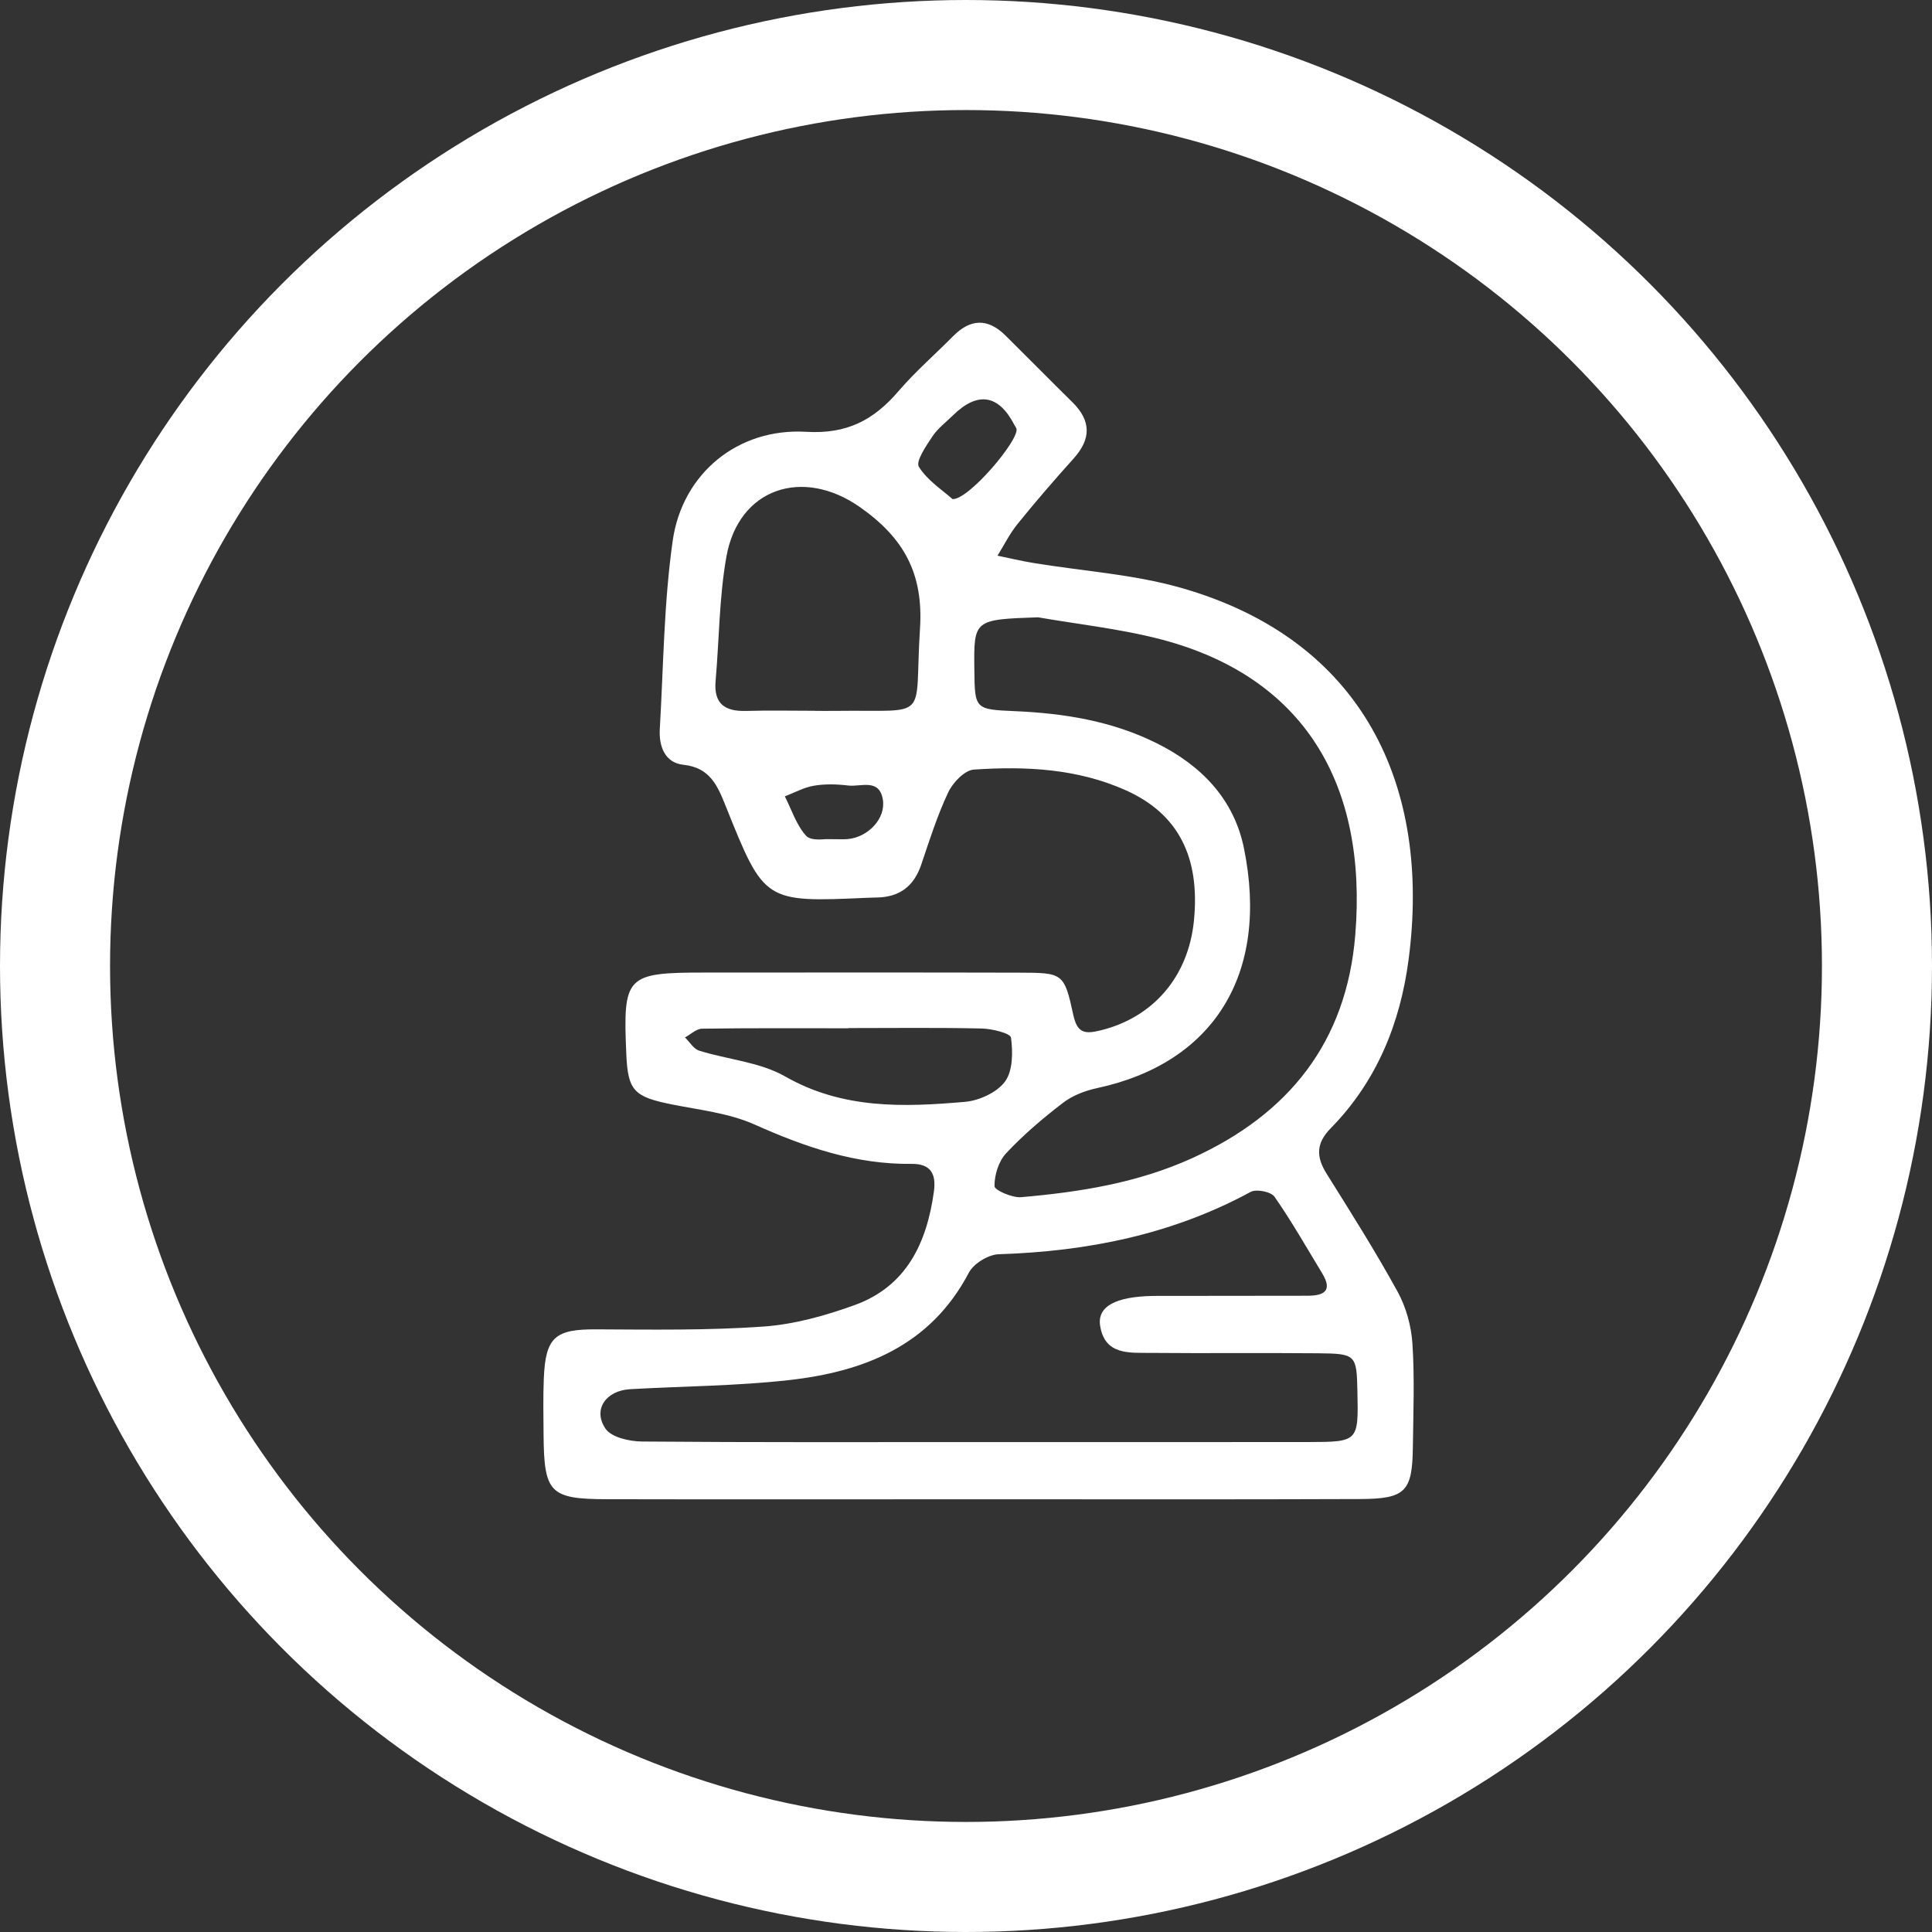 <?xml version="1.0" encoding="UTF-8"?>
<svg xmlns="http://www.w3.org/2000/svg" xmlns:xlink="http://www.w3.org/1999/xlink" version="1.1" id="Layer_1" x="0px" y="0px" viewBox="0 0 210.666 210.666" style="enable-background:new 0 0 210.666 210.666;" xml:space="preserve">
<rect x="0" y="0" width="210.666" height="210.666" fill="#333333" stroke="none"/>
<g>
	<g>
		<g>
			<circle style="fill:none;stroke:#FFFFFF;stroke-width:12;stroke-miterlimit:10;" cx="105.333" cy="105.333" r="99.333"></circle>
		</g>
	</g>
	<path style="fill:#FFFFFF;" d="M106.539,163.481c-13.443,0.003-26.886,0.024-40.329-0.006c-6.273-0.014-6.89-0.683-6.939-7.065   c-0.016-2.032-0.058-4.067,0.026-6.096c0.188-4.532,1.245-5.382,5.704-5.361c6.082,0.028,12.182,0.125,18.239-0.304   c3.364-0.238,6.766-1.187,9.959-2.345c5.649-2.048,7.862-6.772,8.634-12.376c0.261-1.895-0.318-3.044-2.439-3.018   c-6.08,0.073-11.613-1.833-17.107-4.288c-2.789-1.246-6-1.588-9.049-2.2c-4.098-0.823-4.77-1.489-4.943-5.439   c-0.377-8.603-0.059-8.934,8.612-8.935c11.411-0.001,22.822-0.019,34.232,0.012c4.774,0.013,4.9,0.034,5.898,4.623   c0.431,1.982,1.263,2.083,2.929,1.68c5.753-1.394,9.61-5.836,10.221-11.965c0.692-6.946-1.703-11.663-7.434-14.229   c-5.274-2.361-10.918-2.634-16.559-2.254c-1.007,0.068-2.293,1.412-2.795,2.476c-1.196,2.532-2.05,5.233-2.949,7.898   c-0.805,2.386-2.41,3.552-4.896,3.577c-0.313,0.003-0.625,0.013-0.937,0.027c-11.258,0.501-11.27,0.506-15.464-9.941   c-0.89-2.217-1.691-4.252-4.637-4.561c-2.013-0.211-2.681-2.008-2.571-3.893c0.4-6.853,0.442-13.761,1.408-20.537   c1.047-7.345,7.12-12.316,14.554-11.876c4.467,0.264,7.381-1.297,10.071-4.437c1.825-2.13,3.969-3.984,5.945-5.987   c1.891-1.916,3.79-1.981,5.709-0.083c2.444,2.418,4.854,4.868,7.304,7.279c2.055,2.023,2.056,4.008,0.129,6.145   c-2.093,2.32-4.134,4.692-6.101,7.119c-0.856,1.056-1.472,2.308-2.197,3.471c1.293,0.266,2.579,0.574,3.88,0.789   c5.378,0.889,10.908,1.232,16.115,2.713c19.997,5.686,27.296,21.746,24.836,40.516c-0.914,6.973-3.479,13.306-8.49,18.41   c-1.62,1.65-1.604,3.128-0.444,4.979c2.655,4.237,5.328,8.472,7.733,12.85c0.927,1.688,1.49,3.742,1.616,5.668   c0.244,3.735,0.094,7.499,0.048,11.25c-0.06,4.884-0.783,5.671-5.789,5.691C134.363,163.513,120.451,163.478,106.539,163.481z    M106.56,157.245c12.03,0,24.059,0.011,36.089-0.005c5.462-0.007,5.482-0.053,5.365-5.469c-0.088-4.056-0.141-4.169-4.275-4.209   c-6.092-0.058-12.186,0.016-18.278-0.041c-2.31-0.022-5.001,0.261-5.503-2.966c-0.326-2.098,1.681-3.162,5.699-3.245   c0.468-0.01,0.937-0.003,1.406-0.004c5.155-0.006,10.311-0.013,15.466-0.017c1.772-0.002,2.844-0.471,1.639-2.453   c-1.704-2.803-3.324-5.664-5.199-8.348c-0.38-0.544-1.973-0.861-2.595-0.523c-8.586,4.657-17.817,6.489-27.48,6.799   c-1.131,0.036-2.731,1.02-3.254,2.016c-4.184,7.968-11.426,10.793-19.646,11.711c-5.727,0.64-11.521,0.659-17.284,0.987   c-2.642,0.15-4.101,2.228-2.687,4.305c0.647,0.95,2.609,1.389,3.981,1.401C82.188,157.287,94.374,157.244,106.56,157.245z    M113.183,67.311c-7.003,0.248-7.003,0.248-6.939,5.73c0.05,4.285,0.049,4.315,4.436,4.504c5.35,0.231,10.554,1.071,15.408,3.476   c4.876,2.416,8.458,6.088,9.554,11.475c2.799,13.75-3.336,23.424-15.99,26.146c-1.303,0.28-2.678,0.797-3.721,1.595   c-2.199,1.681-4.332,3.498-6.221,5.513c-0.821,0.876-1.284,2.381-1.269,3.593c0.005,0.435,1.931,1.283,2.915,1.197   c6.384-0.555,12.676-1.551,18.606-4.24c10.551-4.784,16.859-12.638,17.818-24.362c1.333-16.287-5.452-28.329-21.728-32.359   C121.833,68.536,117.476,68.052,113.183,67.311z M88.869,77.504c0,0.004,0,0.008,0,0.011c0.782,0,1.564,0.009,2.346-0.001   c10.393-0.132,8.441,1.227,9.101-8.947c0.393-6.055-1.776-9.919-6.547-13.27c-6.222-4.37-13.235-2.084-14.565,5.417   c-0.787,4.442-0.779,9.022-1.175,13.536c-0.22,2.5,1.019,3.339,3.334,3.271C83.863,77.447,86.367,77.504,88.869,77.504z    M92.496,112.102c0,0.007,0,0.015,0,0.022c-5.315,0-10.631-0.033-15.945,0.044c-0.624,0.009-1.24,0.621-1.859,0.954   c0.509,0.495,0.937,1.251,1.541,1.44c3.121,0.978,6.616,1.236,9.372,2.81c6.278,3.585,12.906,3.357,19.615,2.774   c1.551-0.135,3.493-1.023,4.368-2.215c0.86-1.172,0.864-3.208,0.653-4.786c-0.065-0.482-2.077-0.971-3.207-0.997   C102.19,112.039,97.342,112.102,92.496,112.102z M103.859,54.419c1.729,0.137,7.334-6.491,6.973-7.68   c-0.044-0.143-0.153-0.266-0.223-0.402c-1.714-3.325-4.002-3.687-6.692-1.052c-0.771,0.756-1.67,1.432-2.255,2.315   c-0.684,1.032-1.833,2.708-1.469,3.297C101.116,52.393,102.769,53.438,103.859,54.419z M90.066,91.499   c1.439,0,1.91,0.037,2.374-0.006c2.24-0.207,4.167-2.258,3.827-4.306c-0.391-2.349-2.403-1.368-3.777-1.534   c-1.23-0.149-2.519-0.185-3.734,0.019c-1.093,0.183-2.12,0.759-3.176,1.162c0.739,1.458,1.252,3.119,2.308,4.29   C88.44,91.735,89.947,91.484,90.066,91.499z"></path>
</g>
</svg>

